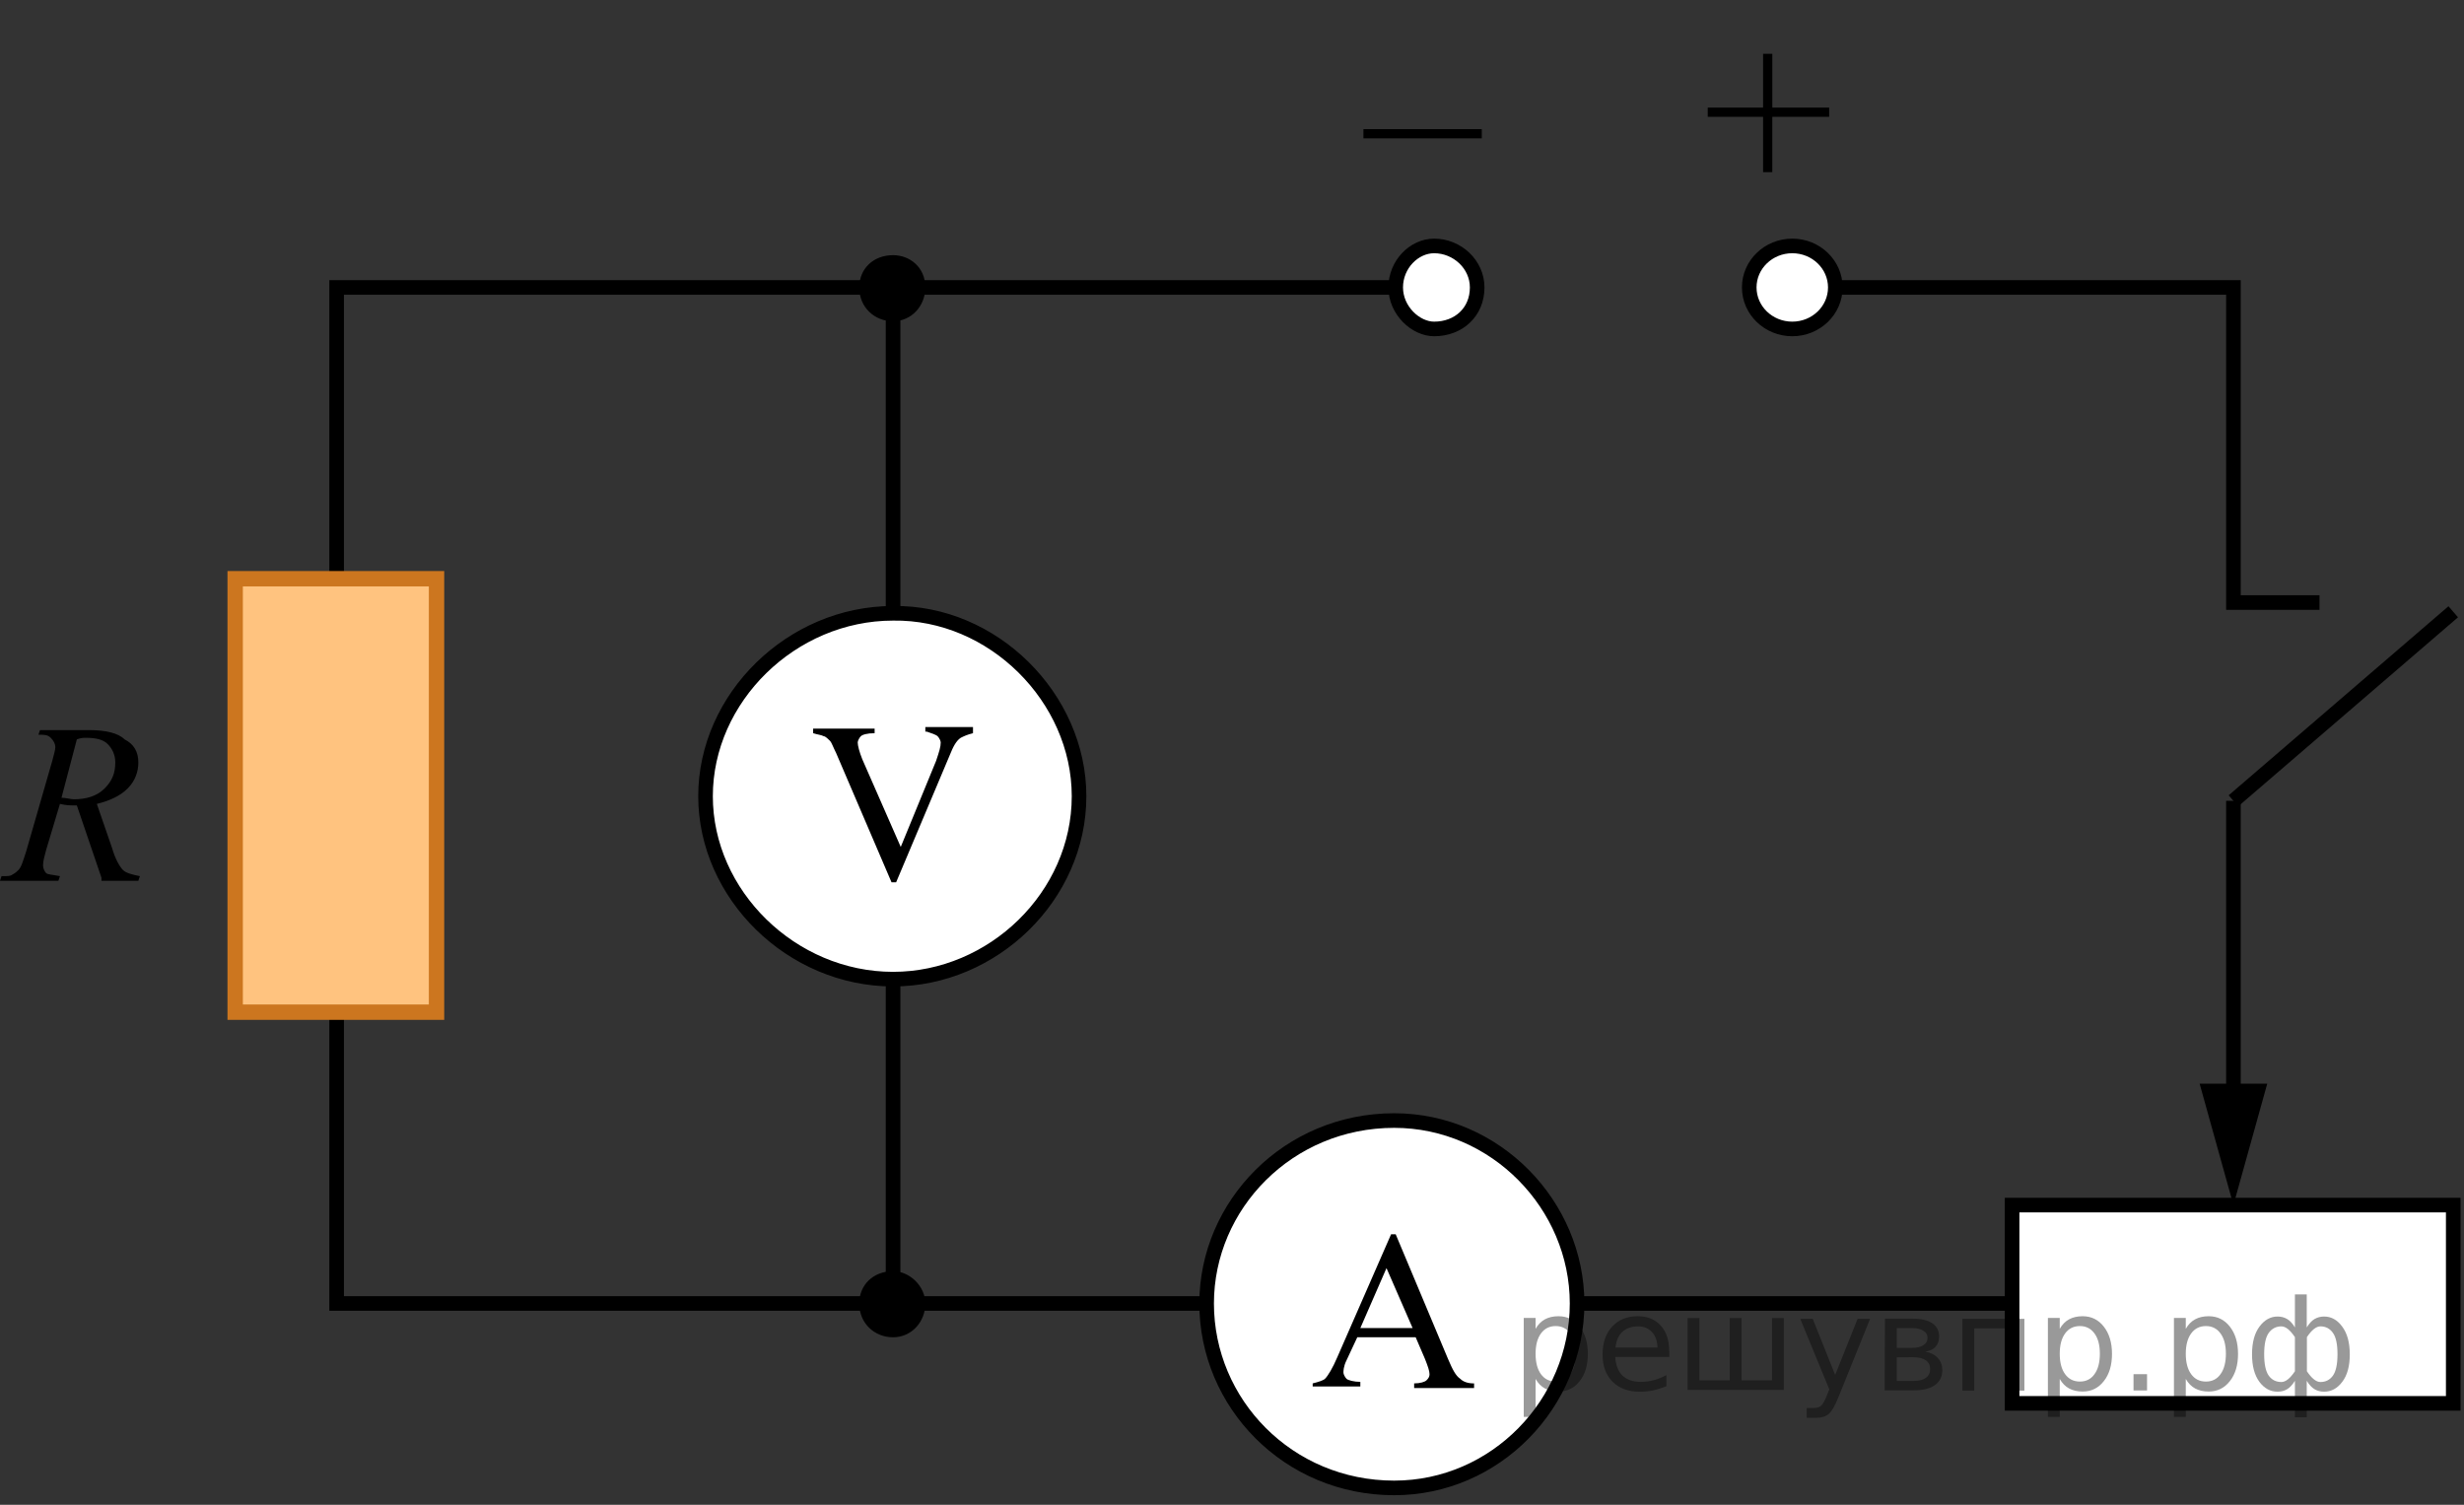 <?xml version="1.0" encoding="utf-8"?>
<!-- Generator: Adobe Illustrator 16.0.0, SVG Export Plug-In . SVG Version: 6.00 Build 0)  -->
<!DOCTYPE svg PUBLIC "-//W3C//DTD SVG 1.1//EN" "http://www.w3.org/Graphics/SVG/1.1/DTD/svg11.dtd">
<svg version="1.1" id="Layer_1" xmlns="http://www.w3.org/2000/svg" xmlns:xlink="http://www.w3.org/1999/xlink" x="0px" y="0px"
	 width="160.3px" height="97.9px" viewBox="0 0 160.3 97.9" enable-background="new 0 0 160.3 97.9" xml:space="preserve">
<rect x="0" y="0" width="160.3" height="97.9" fill="#333333" stroke="none"/>
<line fill="none" stroke="#000000" stroke-width="0.95" stroke-miterlimit="10" x1="145.3" y1="52.1" x2="145.3" y2="71.7"/>
<polyline points="143.1,70.5 145.3,78.4 147.5,70.5 143.1,70.5 "/>
<line fill="none" stroke="#000000" stroke-width="0.95" stroke-miterlimit="10" x1="145.3" y1="52.1" x2="159.6" y2="39.8"/>
<polyline fill="none" stroke="#000000" stroke-width="0.95" stroke-miterlimit="10" points="93.3,18.7 21.9,18.7 21.9,84.8 
	145.3,84.8 145.3,78.4 "/>
<polyline fill="none" stroke="#000000" stroke-width="0.95" stroke-miterlimit="10" points="150.9,39.2 145.3,39.2 145.3,18.7 
	116.6,18.7 "/>
<rect x="130.9" y="78.4" fill="#FFFFFF" width="28.7" height="12.899"/>
<g>
	<g>
		<defs>
			<rect id="SVGID_1_" x="123.9" y="71.6" width="36.4" height="26.3"/>
		</defs>
		<clipPath id="SVGID_2_">
			<use xlink:href="#SVGID_1_"  overflow="visible"/>
		</clipPath>
		
			<rect x="130.9" y="78.4" clip-path="url(#SVGID_2_)" fill="none" stroke="#000000" stroke-width="0.95" stroke-miterlimit="10" width="28.7" height="12.899"/>
	</g>
	<g>
		<defs>
			<rect id="SVGID_3_" x="123.9" y="71.6" width="36.4" height="26.3"/>
		</defs>
		<clipPath id="SVGID_4_">
			<use xlink:href="#SVGID_3_"  overflow="visible"/>
		</clipPath>
		<path clip-path="url(#SVGID_4_)" fill="none" stroke="#000000" stroke-width="0.95" stroke-miterlimit="10" d="M159.6,78.4"/>
	</g>
</g>
<path fill="#FFFFFF" d="M96.1,18.7c0,1.6-1.2,2.7-2.8,2.7c-1.2,0-2.5-1.2-2.5-2.7S92,16,93.3,16C94.8,16,96.1,17.2,96.1,18.7z"/>
<path fill="none" stroke="#000000" stroke-width="0.95" stroke-miterlimit="10" d="M96.1,18.7c0,1.6-1.2,2.7-2.8,2.7
	c-1.2,0-2.5-1.2-2.5-2.7S92,16,93.3,16C94.8,16,96.1,17.2,96.1,18.7z"/>
<path fill="#FFFFFF" d="M119.4,18.7c0,1.6-1.199,2.7-2.8,2.7s-2.8-1.2-2.8-2.7S115,16,116.6,16C118.1,16,119.4,17.2,119.4,18.7z"/>
<ellipse fill="none" stroke="#000000" stroke-width="0.95" stroke-miterlimit="10" cx="116.6" cy="18.7" rx="2.8" ry="2.7"/>
<line fill="none" stroke="#000000" stroke-width="0.95" stroke-miterlimit="10" x1="58.1" y1="18.7" x2="58.1" y2="84.8"/>
<path d="M60.2,18.7c0,1.2-0.9,2.2-2.1,2.2c-1.2,0-2.2-0.9-2.2-2.2c0-1.2,0.9-2.1,2.2-2.1C59.2,16.6,60.2,17.4,60.2,18.7"/>
<path d="M60.2,84.8c0,1.2-0.9,2.2-2.1,2.2c-1.2,0-2.2-0.899-2.2-2.2c0-1.199,0.9-2.1,2.2-2.1C59.2,82.7,60.2,83.7,60.2,84.8"/>
<path fill="#FFFFFF" d="M70.2,51.8c0,6.5-5.6,11.9-12.1,11.9c-6.6,0-12.2-5.5-12.2-11.9C45.9,45.4,51.5,39.9,58.1,39.9
	C64.6,39.8,70.2,45.4,70.2,51.8z"/>
<path fill="none" stroke="#000000" stroke-width="0.95" stroke-miterlimit="10" d="M70.2,51.8c0,6.5-5.6,11.9-12.1,11.9
	c-6.6,0-12.2-5.5-12.2-11.9C45.9,45.4,51.5,39.9,58.1,39.9C64.6,39.8,70.2,45.4,70.2,51.8z"/>
<g>
	<path d="M63.3,47.4v0.3c-0.4,0.1-0.6,0.2-0.8,0.3C62.2,48.2,62,48.6,61.8,49.1l-3.5,8.3H58L54.4,49c-0.2-0.399-0.3-0.7-0.4-0.8
		s-0.3-0.3-0.4-0.3c-0.2-0.101-0.4-0.101-0.7-0.2v-0.3h4v0.3c-0.5,0-0.8,0.1-0.9,0.2c-0.1,0.1-0.2,0.3-0.2,0.399
		c0,0.2,0.1,0.601,0.3,1.101l2.5,5.7l2.3-5.601c0.2-0.6,0.3-0.899,0.3-1.2c0-0.1-0.1-0.3-0.2-0.399c-0.1-0.101-0.4-0.2-0.7-0.3h-0.1
		V47.3h3.1V47.4z"/>
</g>
<path fill="#FFFFFF" d="M102.6,84.8c0,6.5-5.3,12-11.899,12c-6.9,0-12.201-5.5-12.201-12C78.5,78.4,83.8,72.9,90.701,72.9
	C97.3,72.9,102.6,78.4,102.6,84.8z"/>
<path fill="none" stroke="#000000" stroke-width="0.95" stroke-miterlimit="10" d="M102.6,84.8c0,6.5-5.3,12-11.899,12
	c-6.9,0-12.201-5.5-12.201-12C78.5,78.4,83.8,72.9,90.701,72.9C97.3,72.9,102.6,78.4,102.6,84.8z"/>
<g>
	<path d="M92.1,87h-3.8l-0.7,1.5c-0.2,0.4-0.2,0.7-0.2,0.8c0,0.101,0.1,0.301,0.2,0.4s0.5,0.2,0.899,0.2v0.3h-3.1V90
		c0.4-0.1,0.7-0.2,0.801-0.3c0.199-0.2,0.5-0.7,0.799-1.4l3.5-8H90.8l3.4,8.101c0.299,0.7,0.5,1.1,0.799,1.3
		c0.201,0.2,0.5,0.3,0.9,0.3v0.3H92V90c0.4,0,0.701-0.1,0.801-0.2C92.9,89.7,93,89.6,93,89.4s-0.1-0.5-0.299-1L92.1,87z M91.9,86.4
		l-1.699-3.9L88.5,86.4H91.9z"/>
</g>
<rect x="15.3" y="37.7" fill="#FFFFFF" width="13.1" height="28.2"/>
<g>
	<path d="M6.6,57.1L5,52.4c-0.4,0-0.7,0-1.1-0.101l-0.9,3c-0.1,0.4-0.2,0.7-0.2,1c0,0.2,0.1,0.4,0.2,0.5C3.1,56.9,3.4,56.9,3.9,57
		l-0.1,0.3H0L0.1,57c0.4,0,0.6,0,0.7-0.1C1,56.8,1.1,56.7,1.2,56.6C1.4,56.4,1.5,56,1.7,55.4l1.7-5.9C3.5,49.1,3.6,48.8,3.6,48.6
		c0-0.2-0.1-0.4-0.3-0.601c-0.2-0.2-0.4-0.2-0.8-0.2l0.1-0.3h3.2c1.1,0,1.9,0.2,2.3,0.601C8.7,48.4,9,48.9,9,49.6
		C9,50.2,8.8,50.8,8.3,51.3s-1.2,0.801-2,1l1,2.9c0.2,0.7,0.5,1.2,0.7,1.4C8.2,56.8,8.6,56.9,9.1,57L9,57.3H6.6V57.1z M4,51.9
		c0.3,0,0.6,0.1,0.8,0.1c0.8,0,1.5-0.2,2-0.7s0.7-1,0.7-1.699c0-0.5-0.2-0.9-0.5-1.2S6.2,48,5.6,48C5.4,48,5.3,48,5,48.1L4,51.9z"/>
</g>
<polyline fill="none" points="0.4,60.4 11.9,60.4 11.9,44 0.4,44 "/>
<g>
	<path d="M114.701,11.2V7.6H111.1V7h3.601V3.5h0.6V7H119V7.6H115.3v3.6H114.701z"/>
</g>
<g>
	<path d="M96.4,9h-7.699V8.4H96.4V9z"/>
</g>
<rect x="15.35" y="37.7" opacity="0.5" fill="#FF8800" width="13.1" height="28.2"/>
<rect x="15.3" y="37.65" fill="none" stroke="#CC761F" stroke-miterlimit="10" width="13.1" height="28.2"/>
<g style="stroke:none;fill:#000;fill-opacity:0.40"><path d="m 99.9,89.7 v 2.48 h -0.77 v -6.44 h 0.77 v 0.71 q 0.24,-0.42 0.61,-0.62 0.37,-0.20 0.88,-0.20 0.85,0 1.38,0.68 0.53,0.68 0.53,1.77 0,1.10 -0.53,1.77 -0.53,0.68 -1.38,0.68 -0.51,0 -0.88,-0.20 -0.37,-0.20 -0.61,-0.62 z m 2.61,-1.63 q 0,-0.85 -0.35,-1.32 -0.35,-0.48 -0.95,-0.48 -0.61,0 -0.96,0.48 -0.35,0.48 -0.35,1.32 0,0.85 0.35,1.33 0.35,0.48 0.96,0.48 0.61,0 0.95,-0.48 0.35,-0.48 0.35,-1.33 z"/><path d="m 108.6,87.9 v 0.38 h -3.52 q 0.05,0.79 0.47,1.21 0.43,0.41 1.19,0.41 0.44,0 0.85,-0.11 0.42,-0.11 0.82,-0.33 v 0.72 q -0.41,0.17 -0.85,0.27 -0.43,0.09 -0.88,0.09 -1.12,0 -1.77,-0.65 -0.65,-0.65 -0.65,-1.76 0,-1.15 0.62,-1.82 0.62,-0.68 1.67,-0.68 0.94,0 1.49,0.61 0.55,0.60 0.55,1.65 z m -0.77,-0.23 q -0.01,-0.63 -0.35,-1.00 -0.34,-0.38 -0.91,-0.38 -0.64,0 -1.03,0.36 -0.38,0.36 -0.44,1.02 z"/><path d="m 113.3,89.8 h 1.98 v -4.05 h 0.77 v 4.67 h -6.26 v -4.67 h 0.77 v 4.05 h 1.97 v -4.05 h 0.77 z"/><path d="m 119.6,90.9 q -0.33,0.83 -0.63,1.09 -0.31,0.25 -0.82,0.25 h -0.61 v -0.64 h 0.45 q 0.32,0 0.49,-0.15 0.17,-0.15 0.39,-0.71 l 0.14,-0.35 -1.89,-4.59 h 0.81 l 1.46,3.65 1.46,-3.65 h 0.81 z"/><path d="m 123.4,88.3 v 1.54 h 1.09 q 0.53,0 0.80,-0.20 0.28,-0.20 0.28,-0.57 0,-0.38 -0.28,-0.57 -0.28,-0.20 -0.80,-0.20 z m 0,-1.90 v 1.29 h 1.01 q 0.43,0 0.71,-0.17 0.28,-0.17 0.28,-0.48 0,-0.31 -0.28,-0.47 -0.28,-0.17 -0.71,-0.17 z m -0.77,-0.61 h 1.82 q 0.82,0 1.26,0.30 0.44,0.30 0.44,0.85 0,0.43 -0.23,0.68 -0.23,0.25 -0.67,0.31 0.53,0.10 0.82,0.42 0.29,0.32 0.29,0.79 0,0.62 -0.48,0.97 -0.48,0.34 -1.37,0.34 h -1.90 z"/><path d="m 131.7,85.8 v 4.67 h -0.77 v -4.05 h -2.49 v 4.05 h -0.77 v -4.67 z"/><path d="m 134.0,89.7 v 2.48 h -0.77 v -6.44 h 0.77 v 0.71 q 0.24,-0.42 0.61,-0.62 0.37,-0.20 0.88,-0.20 0.85,0 1.38,0.68 0.53,0.68 0.53,1.77 0,1.10 -0.53,1.77 -0.53,0.68 -1.38,0.68 -0.51,0 -0.88,-0.20 -0.37,-0.20 -0.61,-0.62 z m 2.61,-1.63 q 0,-0.85 -0.35,-1.32 -0.35,-0.48 -0.95,-0.48 -0.61,0 -0.96,0.48 -0.35,0.48 -0.35,1.32 0,0.85 0.35,1.33 0.35,0.48 0.96,0.48 0.61,0 0.95,-0.48 0.35,-0.48 0.35,-1.33 z"/><path d="m 138.8,89.4 h 0.88 v 1.06 h -0.88 z"/><path d="m 142.2,89.7 v 2.48 h -0.77 v -6.44 h 0.77 v 0.71 q 0.24,-0.42 0.61,-0.62 0.37,-0.20 0.88,-0.20 0.85,0 1.38,0.68 0.53,0.68 0.53,1.77 0,1.10 -0.53,1.77 -0.53,0.68 -1.38,0.68 -0.51,0 -0.88,-0.20 -0.37,-0.20 -0.61,-0.62 z m 2.61,-1.63 q 0,-0.85 -0.35,-1.32 -0.35,-0.48 -0.95,-0.48 -0.61,0 -0.96,0.48 -0.35,0.48 -0.35,1.32 0,0.85 0.35,1.33 0.35,0.48 0.96,0.48 0.61,0 0.95,-0.48 0.35,-0.48 0.35,-1.33 z"/><path d="m 147.3,88.1 q 0,0.98 0.30,1.40 0.30,0.41 0.82,0.41 0.41,0 0.88,-0.70 v -2.22 q -0.47,-0.70 -0.88,-0.70 -0.51,0 -0.82,0.42 -0.30,0.41 -0.30,1.39 z m 2,4.10 v -2.37 q -0.24,0.39 -0.51,0.55 -0.27,0.16 -0.62,0.16 -0.70,0 -1.18,-0.64 -0.48,-0.65 -0.48,-1.79 0,-1.15 0.48,-1.80 0.49,-0.66 1.18,-0.66 0.35,0 0.62,0.16 0.28,0.16 0.51,0.55 v -2.15 h 0.77 v 2.15 q 0.24,-0.39 0.51,-0.55 0.28,-0.16 0.62,-0.16 0.70,0 1.18,0.66 0.49,0.66 0.49,1.80 0,1.15 -0.49,1.79 -0.48,0.64 -1.18,0.64 -0.35,0 -0.62,-0.16 -0.27,-0.16 -0.51,-0.55 v 2.37 z m 2.77,-4.10 q 0,-0.98 -0.30,-1.39 -0.30,-0.42 -0.81,-0.42 -0.41,0 -0.88,0.70 v 2.22 q 0.47,0.70 0.88,0.70 0.51,0 0.81,-0.41 0.30,-0.42 0.30,-1.40 z"/></g></svg>

<!--File created and owned by https://sdamgia.ru. Copying is prohibited. All rights reserved.-->
